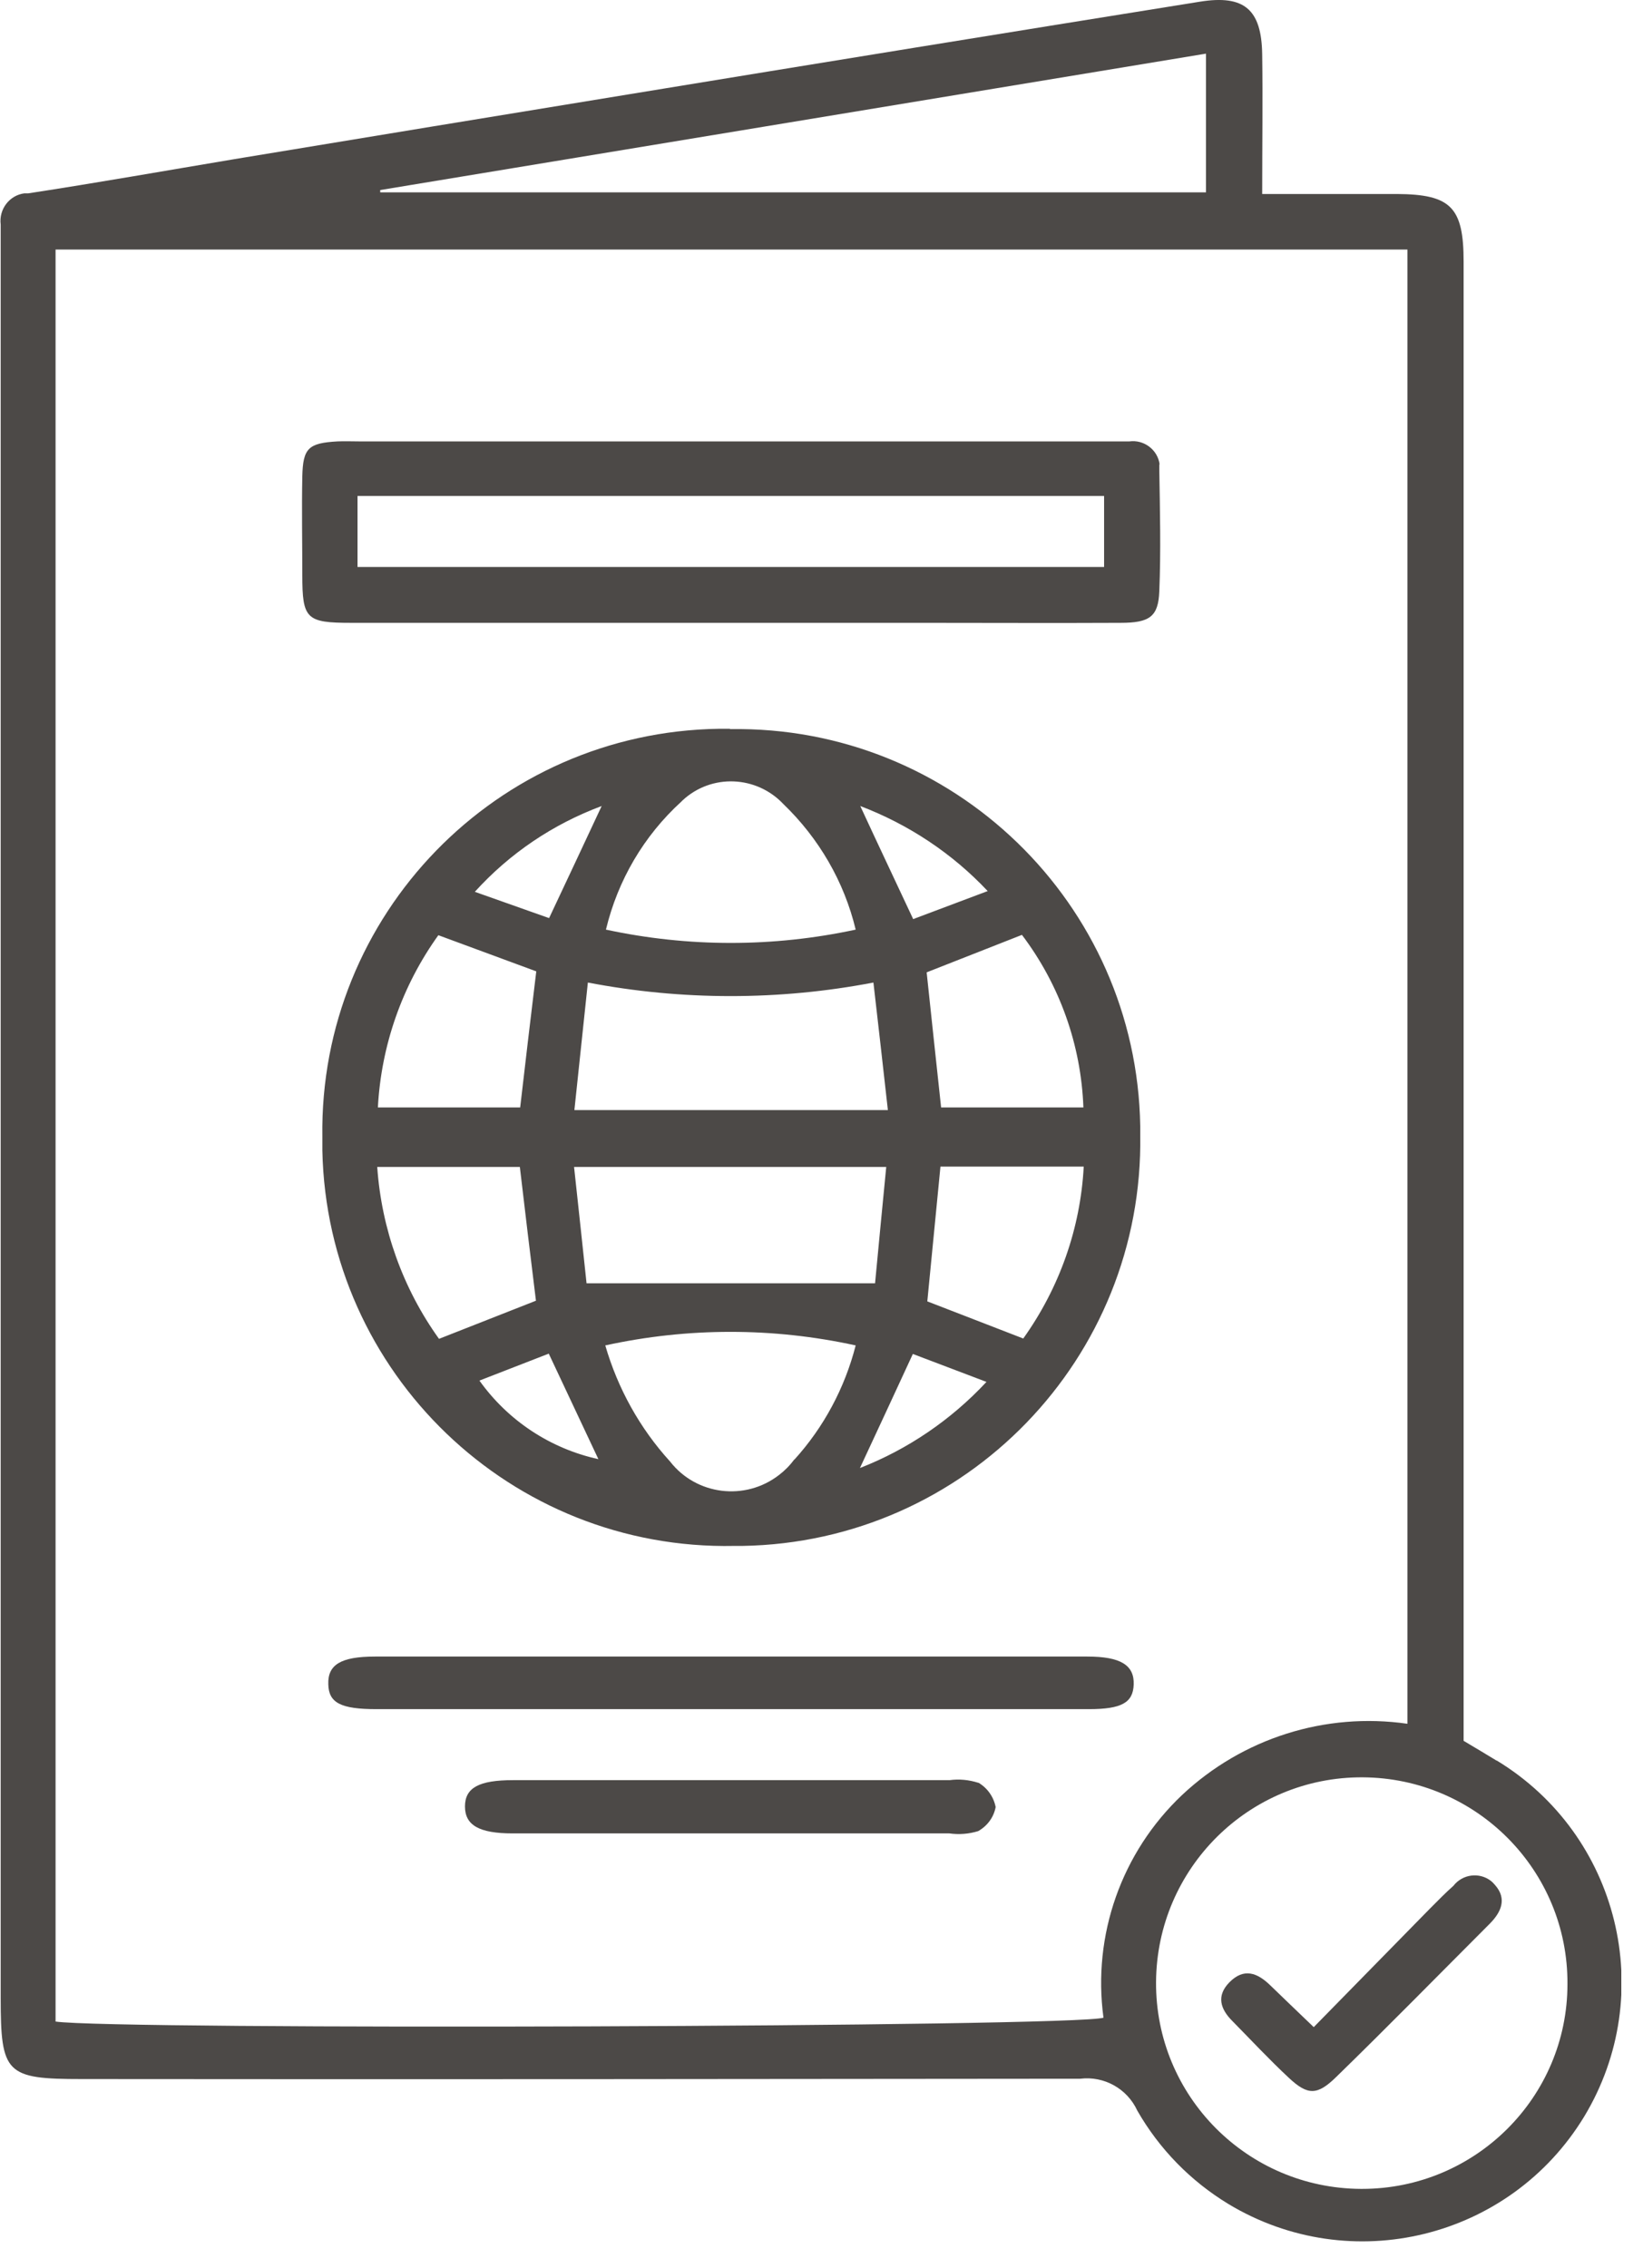 <svg width="50" height="69" viewBox="0 0 50 69" fill="none" xmlns="http://www.w3.org/2000/svg">
<g clip-path="url(#clip0_1636_4559)">
<path d="M45.541 53.562C45.231 53.373 44.911 53.182 44.541 52.962V7.962C44.541 6.302 44.151 5.912 42.511 5.902H38.411C38.411 4.392 38.431 3.022 38.411 1.652C38.391 0.292 37.871 -0.168 36.511 0.052C30.711 0.982 24.911 1.922 19.121 2.872C15.131 3.522 11.131 4.182 7.131 4.842C5.041 5.192 2.951 5.562 0.861 5.882C0.821 5.882 0.781 5.882 0.741 5.882C0.281 5.942 -0.039 6.372 0.021 6.832V60.782C0.021 63.093 0.181 63.252 2.491 63.252C12.621 63.263 22.741 63.252 32.871 63.242C33.601 63.153 34.301 63.542 34.611 64.213C35.281 65.382 36.231 66.353 37.381 67.052C41.111 69.302 45.951 68.112 48.211 64.392C50.461 60.663 49.271 55.822 45.551 53.562H45.541ZM36.701 1.632V5.852H11.571V5.782L36.701 1.632ZM33.591 61.383C32.761 61.672 3.391 61.763 1.691 61.502V7.592H42.831V52.443C40.331 52.083 37.811 52.883 35.971 54.612C34.131 56.352 33.241 58.873 33.581 61.383H33.591ZM41.451 66.593C41.451 66.593 41.421 66.593 41.411 66.593C37.951 66.573 35.161 63.763 35.181 60.303C35.201 56.843 38.011 54.053 41.471 54.072C44.931 54.093 47.721 56.903 47.701 60.362C47.701 63.803 44.901 66.593 41.451 66.593Z" fill="#4C4947"/>
<path d="M22.21 22.172C22.1 22.172 21.99 22.172 21.88 22.172C15.11 22.272 9.71 27.832 9.81 34.592C9.81 34.732 9.81 34.862 9.81 35.002C9.95 41.782 15.56 47.172 22.35 47.032C22.43 47.032 22.51 47.032 22.59 47.032C29.39 46.922 34.81 41.322 34.7 34.522C34.7 34.432 34.7 34.342 34.7 34.262C34.59 27.482 29 22.072 22.22 22.182L22.21 22.172ZM31.1 28.442C32.25 29.962 32.9 31.792 32.97 33.692H28.64C28.49 32.322 28.35 30.982 28.2 29.582L31.1 28.442ZM30.05 27.112L27.79 27.962C27.22 26.742 26.72 25.692 26.18 24.522C27.65 25.082 28.98 25.962 30.06 27.112H30.05ZM17.48 33.772C17.62 32.432 17.75 31.212 17.89 29.892C20.76 30.442 23.71 30.442 26.58 29.892C26.73 31.172 26.86 32.362 27.02 33.772C23.8 33.772 20.75 33.772 17.48 33.772ZM26.97 35.502C26.85 36.712 26.74 37.892 26.63 39.042H17.85C17.73 37.932 17.61 36.772 17.47 35.502H26.96H26.97ZM20.72 24.402C20.72 24.402 20.75 24.372 20.77 24.352C21.65 23.532 23.02 23.592 23.84 24.462C24.92 25.502 25.69 26.822 26.04 28.282C23.53 28.822 20.95 28.822 18.44 28.282C18.8 26.782 19.59 25.432 20.73 24.392L20.72 24.402ZM18.31 24.522C17.76 25.702 17.26 26.762 16.71 27.932L14.45 27.132C15.51 25.962 16.83 25.072 18.31 24.522ZM13.34 28.452L16.32 29.552C16.15 30.972 15.99 32.292 15.83 33.692H11.5C11.6 31.802 12.24 29.982 13.34 28.452ZM13.36 40.732C12.26 39.202 11.61 37.382 11.48 35.502H15.82C15.98 36.872 16.14 38.192 16.31 39.572L13.36 40.732ZM14.59 42.002C15.28 41.732 15.95 41.472 16.7 41.182C17.25 42.352 17.73 43.372 18.21 44.392C16.75 44.072 15.46 43.222 14.59 42.002ZM24.17 44.402C24.04 44.582 23.88 44.742 23.71 44.872C22.68 45.672 21.19 45.492 20.39 44.462C19.47 43.452 18.8 42.242 18.42 40.932C20.93 40.382 23.53 40.382 26.04 40.932C25.71 42.222 25.07 43.422 24.17 44.412V44.402ZM26.17 44.662C26.77 43.372 27.25 42.342 27.78 41.192L30.02 42.042C28.95 43.192 27.63 44.092 26.17 44.662ZM31.14 40.722L28.22 39.592C28.35 38.262 28.48 36.912 28.62 35.492H32.98C32.88 37.372 32.24 39.182 31.14 40.722Z" fill="#4C4947"/>
<path d="M35.29 14.129C35.23 13.679 34.81 13.369 34.37 13.429C34.11 13.429 33.85 13.429 33.59 13.429H10.94C10.72 13.429 10.49 13.419 10.27 13.429C9.39 13.479 9.22 13.629 9.2 14.489C9.18 15.489 9.2 16.499 9.2 17.499C9.2 18.829 9.32 18.949 10.68 18.949H22.17H27.97C30.01 18.949 32.06 18.959 34.1 18.949C34.99 18.949 35.25 18.759 35.28 17.989C35.33 16.759 35.3 15.539 35.28 14.309C35.28 14.249 35.28 14.189 35.28 14.129H35.29ZM33.6 17.249H10.88V15.089H33.6V17.249Z" fill="#4C4947"/>
<path d="M33.091 50.398H11.411C10.371 50.398 9.971 50.648 9.991 51.238C10.001 51.808 10.371 51.998 11.461 51.998H22.301C25.911 51.998 29.521 51.998 33.131 51.998C34.141 51.998 34.481 51.798 34.501 51.248C34.521 50.658 34.101 50.398 33.091 50.398Z" fill="#4C4947"/>
<path d="M29.77 54.238C29.49 54.148 29.19 54.118 28.9 54.158H15.61C14.58 54.158 14.15 54.388 14.15 54.958C14.15 55.528 14.58 55.778 15.6 55.778H28.89C29.18 55.818 29.48 55.798 29.77 55.708C30.05 55.548 30.24 55.288 30.3 54.978C30.24 54.668 30.05 54.398 29.78 54.238H29.77Z" fill="#4C4947"/>
<path d="M45.37 57.222C45.02 56.953 44.51 57.013 44.23 57.373C43.98 57.593 43.75 57.833 43.51 58.072L39.98 61.672C39.46 61.172 39.06 60.792 38.66 60.403C38.26 60.013 37.85 59.862 37.41 60.312C37.01 60.722 37.14 61.123 37.5 61.483C38.07 62.062 38.63 62.663 39.23 63.222C39.8 63.752 40.09 63.752 40.67 63.182C42.24 61.653 43.78 60.083 45.33 58.532C45.68 58.182 45.87 57.773 45.5 57.352C45.46 57.303 45.41 57.252 45.36 57.212L45.37 57.222Z" fill="#4C4947"/>
</g>
<defs>
<clipPath id="clip0_1636_4559">
<rect width="49.34" height="68.2" fill="white"/>
</clipPath>
</defs>
</svg>
